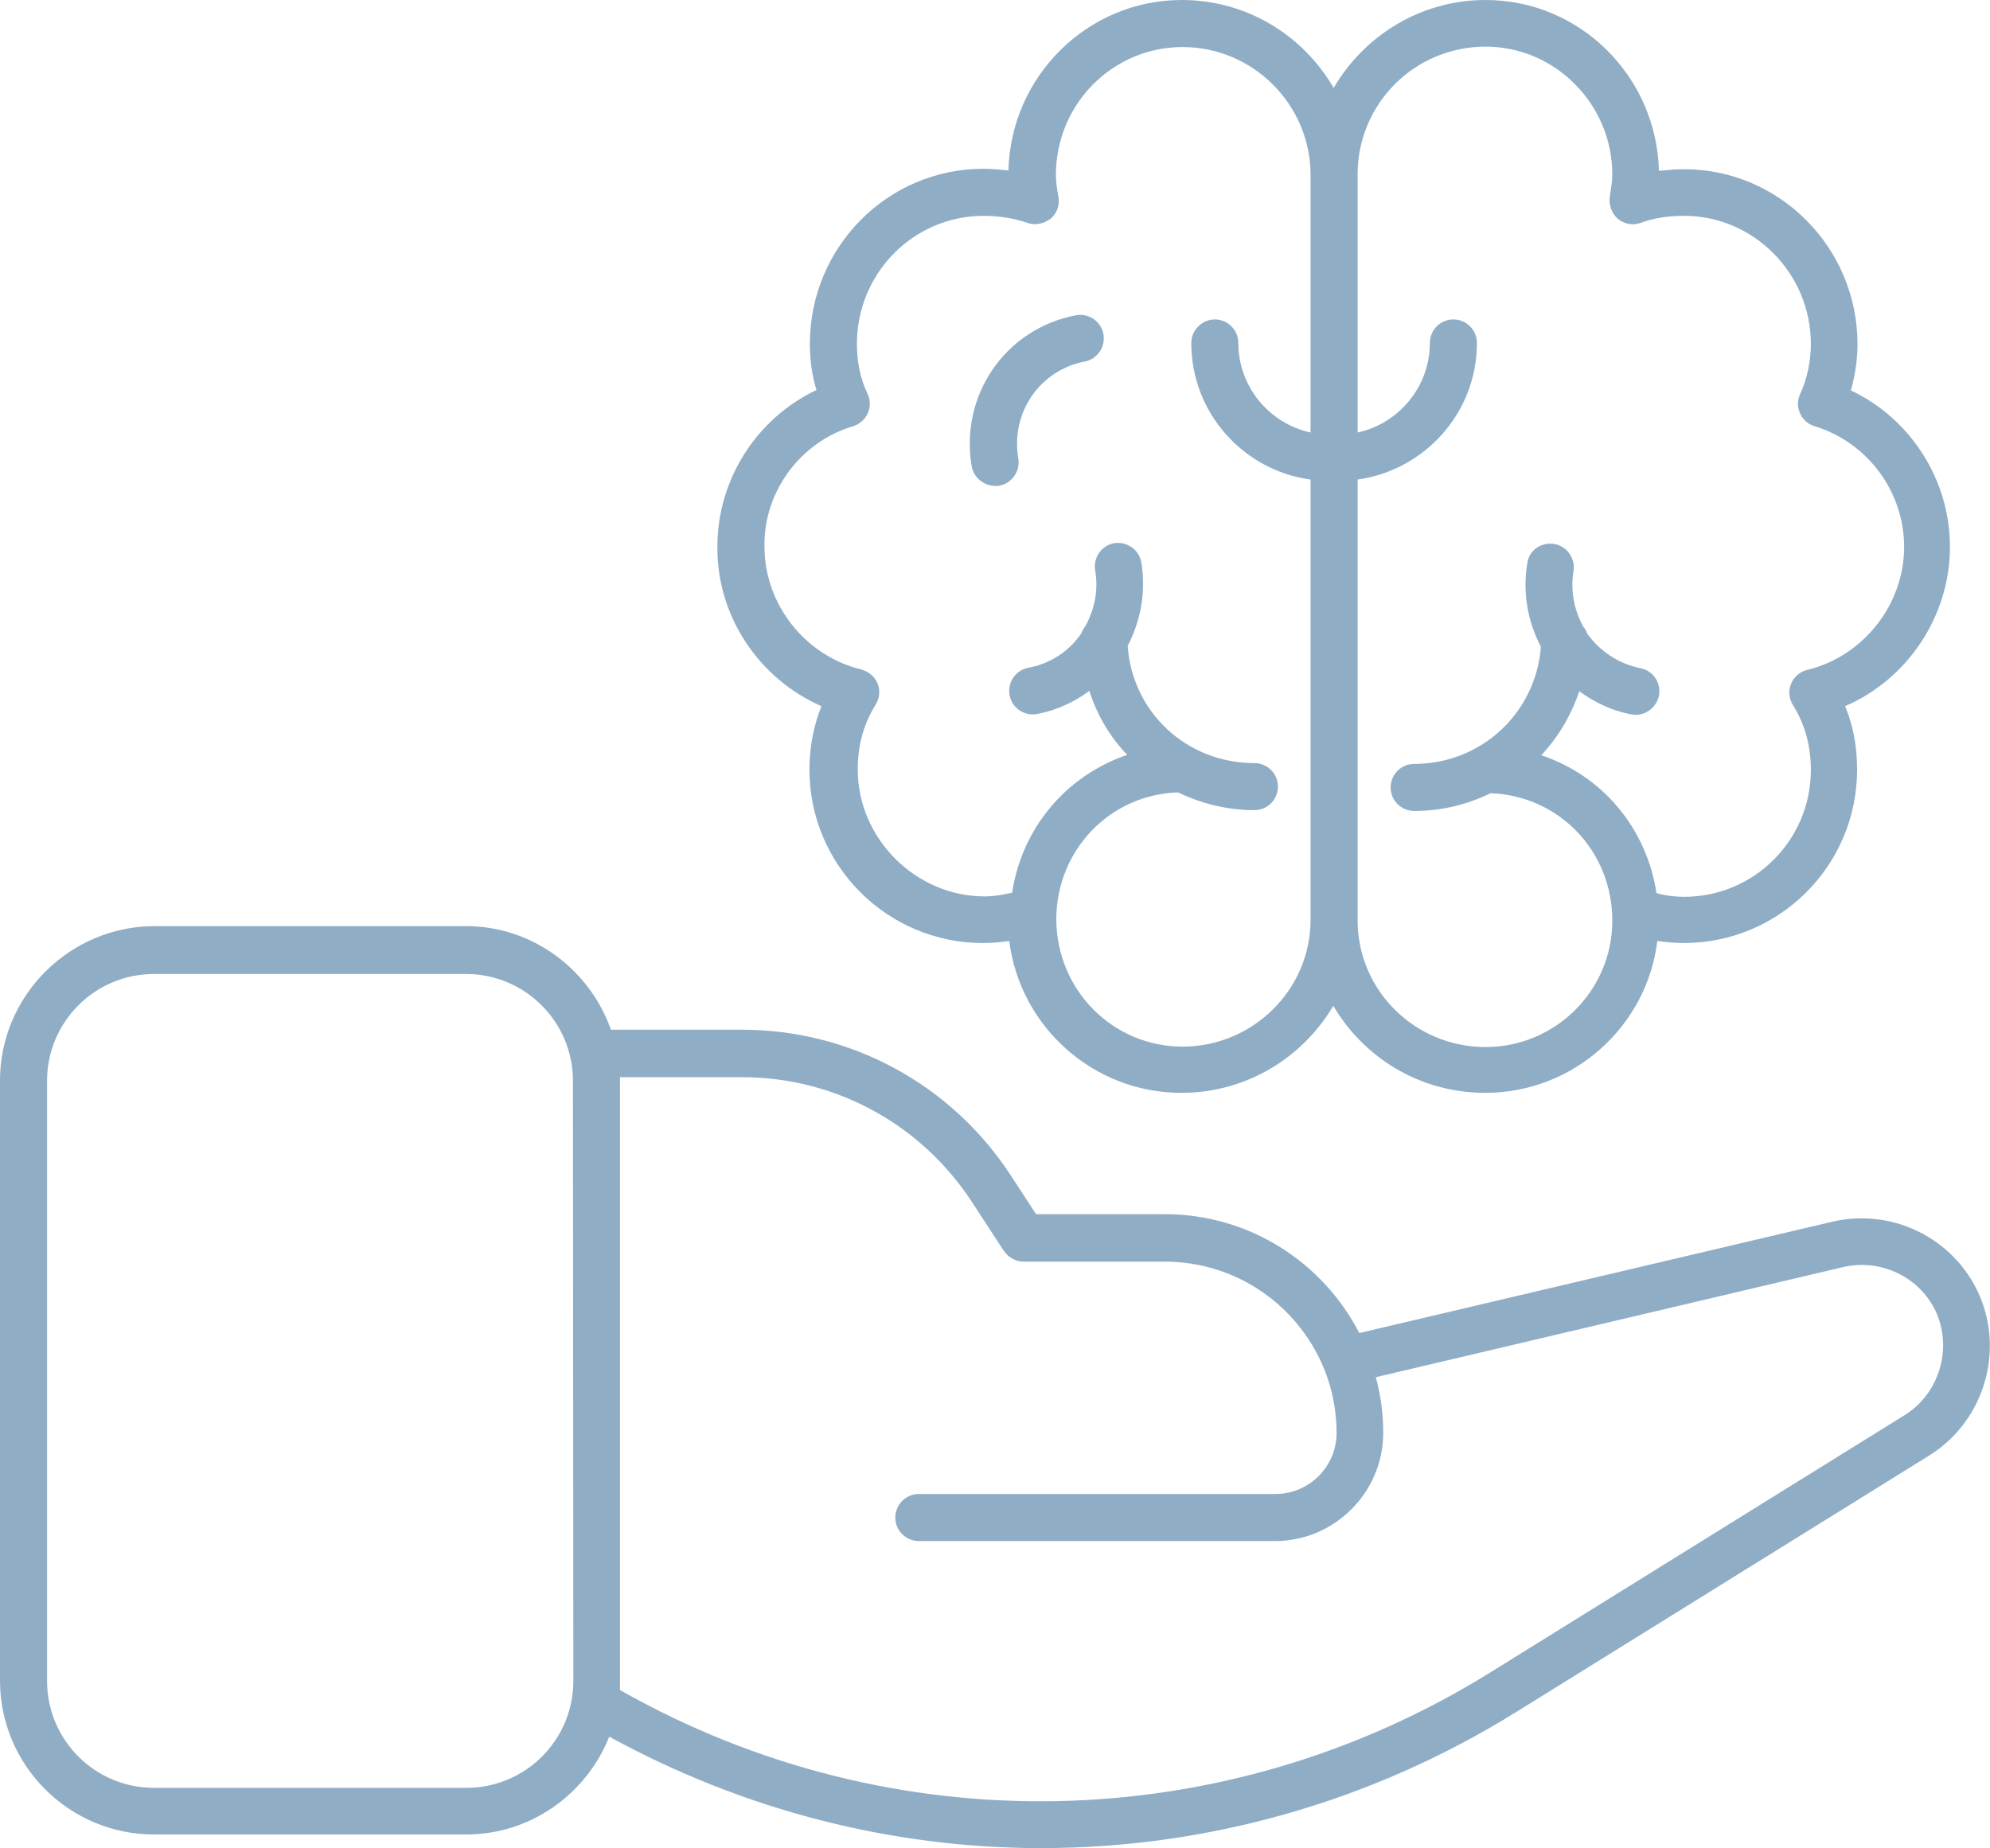 <?xml version="1.0" encoding="utf-8"?>
<!-- Generator: Adobe Illustrator 25.2.1, SVG Export Plug-In . SVG Version: 6.00 Build 0)  -->
<svg version="1.1" id="Layer_1" xmlns="http://www.w3.org/2000/svg" xmlns:xlink="http://www.w3.org/1999/xlink" x="0px" y="0px"
	 viewBox="0 0 482.1 447.8" style="enable-background:new 0 0 482.1 447.8;" xml:space="preserve">
<style type="text/css">
	.st0{clip-path:url(#SVGID_2_);fill:#90ADC6;}
</style>
<g>
	<defs>
		<rect id="SVGID_1_" width="482.1" height="447.8"/>
	</defs>
	<clipPath id="SVGID_2_">
		<use xlink:href="#SVGID_1_"  style="overflow:visible;"/>
	</clipPath>
	<path class="st0" d="M480.2,315.5c-5.4-14.7-21-23-36.2-19.5l-114.7,27c-8.8-17.1-26.6-28.8-47.1-28.8H251l-6-9.2
		c-14.4-22.2-38.8-35.5-65.3-35.5H148c-5.1-14.5-18.9-25.1-35.1-25.1H37.3C16.8,224.5,0,241.3,0,261.8v145.4
		c0,20.6,16.8,37.3,37.3,37.3h75.6c15.8,0,29.2-9.9,34.7-23.7c32.7,17.9,68.6,27,104.6,27c39.9,0,79.7-11,115-32.9l100.3-62.3
		C479.9,344.8,485.2,329.2,480.2,315.5z M138.9,407.3c0,14.3-11.6,25.9-25.9,25.9H37.3c-14.3,0-25.9-11.6-25.9-25.9V261.9
		c0-14.3,11.6-25.9,25.9-25.9h75.6c14.3,0,25.9,11.6,25.9,25.9L138.9,407.3L138.9,407.3z M461.4,342.9l-100.3,62.3
		c-64.5,40.1-145,41.7-210.9,4.3v-2.2V261.9V261h29.5c22.6,0,43.4,11.3,55.8,30.3l7.7,11.8c1.1,1.6,2.9,2.6,4.8,2.6h34.2
		c17.4,0,32.3,10.7,38.5,25.8c0.1,0.2,0.2,0.4,0.2,0.5c1.9,4.7,2.9,9.9,2.9,15.2c0,8.2-6.7,14.8-14.8,14.8h-86.4
		c-3.2,0-5.7,2.6-5.7,5.7c0,3.2,2.6,5.7,5.7,5.7h86.3c14.4,0,26.2-11.8,26.2-26.2c0-4.7-0.6-9.2-1.8-13.5l113.3-26.7
		c9.6-2.2,19.6,3,23,12.3C472.7,328.1,469.3,338,461.4,342.9z"/>
	<path class="st0" d="M199,171.1c-1.9,4.8-2.9,9.9-2.9,15.4c0,23.2,18.9,42,42,42c2.2,0,4.3-0.2,6.4-0.5
		c2.6,20.7,20.3,36.8,41.7,36.8c15.7,0,29.4-8.5,36.8-21.1c7.4,12.6,21,21.1,36.8,21.1c21.4,0,39.2-16.1,41.7-36.8
		c2.1,0.3,4.3,0.5,6.4,0.5c23.2,0,42-18.8,42-42c0-5.5-0.9-10.6-2.9-15.4c15.1-6.5,25.4-21.8,25.4-38.6c0-16.3-9.6-31.1-24-37.9
		c1-3.6,1.6-7.4,1.6-11.2c0-23.4-18.9-42.4-42-42.4c-2.1,0-4.1,0.2-6.1,0.4C401.3,18.4,382.7,0,359.9,0c-15.7,0-29.4,8.6-36.8,21.3
		C315.7,8.6,302.1,0,286.3,0c-22.8,0-41.4,18.4-42,41.3c-2-0.2-4-0.4-6.1-0.4c-23.2,0-42,19-42,42.4c0,3.9,0.5,7.7,1.6,11.2
		c-14.4,6.8-24,21.6-24,37.9C173.6,149.3,183.9,164.5,199,171.1z M359.9,11.3c16.9,0,30.7,14,30.7,31c0,1.6-0.3,3.4-0.6,5.3
		c-0.3,2,0.4,4,1.9,5.4c1.6,1.3,3.6,1.7,5.6,1c3.2-1.2,6.7-1.7,10.5-1.7c16.9,0,30.7,14,30.7,31c0,4.3-0.9,8.5-2.6,12.2
		c-0.7,1.5-0.7,3.2,0,4.7c0.7,1.5,1.9,2.6,3.6,3.1c12.7,3.9,21.6,15.8,21.6,29.2c0,14-9.9,26.5-23.4,29.8c-1.8,0.4-3.3,1.7-4,3.4
		c-0.7,1.7-0.5,3.6,0.5,5.2c2.9,4.7,4.3,9.8,4.3,15.7c0,16.9-13.7,30.7-30.7,30.7c-2.3,0-4.6-0.3-6.7-0.9
		c-2.4-15.8-13.2-28.5-27.9-33.4c4.1-4.4,7.2-9.6,9.2-15.5c3.6,2.6,7.8,4.7,12.6,5.6c0.4,0.1,0.7,0.1,1.1,0.1c2.6,0,5-1.9,5.6-4.6
		c0.6-3.1-1.4-6.1-4.5-6.7c-5.4-1.1-9.9-4.2-12.9-8.4c-0.2-0.6-0.5-1.2-0.9-1.6c-2.2-4-3.2-8.6-2.4-13.5c0.5-3.1-1.6-6.1-4.7-6.6
		c-3.2-0.5-6.1,1.6-6.5,4.7c-1.2,7.3,0.2,14.3,3.3,20.2c-1.2,16-14.4,28.4-30.7,28.4c-3.2,0-5.7,2.6-5.7,5.7c0,3.2,2.6,5.7,5.7,5.7
		c6.7,0,13-1.6,18.5-4.3c16.6,0.6,29.5,14,29.5,30.9c0,16.9-13.8,30.6-30.7,30.6c-17.1,0-31-13.7-31-30.7V116.2
		c16.3-2.3,28.9-16.2,28.9-33.1c0-3.2-2.6-5.7-5.7-5.7c-3.2,0-5.7,2.6-5.7,5.7c0,10.6-7.5,19.5-17.5,21.7V42.4
		C328.8,25.2,342.7,11.3,359.9,11.3z M206.6,103.3c1.6-0.5,2.9-1.6,3.6-3.1c0.7-1.5,0.7-3.3,0-4.7c-1.8-3.8-2.6-7.8-2.6-12.2
		c0-17.1,13.7-31,30.7-31c3.8,0,7.4,0.6,10.6,1.7c1.9,0.7,4,0.2,5.6-1c1.6-1.3,2.3-3.4,1.9-5.4c-0.3-1.7-0.6-3.4-0.6-5.2
		c0-17.1,13.7-31,30.7-31c17.1,0,31,14,31,31v62.4c-10-2.2-17.5-11.1-17.5-21.7c0-3.2-2.6-5.7-5.7-5.7c-3.1,0-5.7,2.6-5.7,5.7
		c0,16.9,12.6,30.9,28.9,33.1v106.7c0,16.9-14,30.7-31,30.7c-16.8,0-30.5-13.6-30.6-30.8c0-16.8,13-30.3,29.5-30.8
		c5.6,2.7,11.9,4.3,18.5,4.3c3.2,0,5.7-2.6,5.7-5.7c0-3.2-2.6-5.7-5.7-5.7c-16.4,0-29.6-12.3-30.7-28.4c3.1-6,4.5-13,3.3-20.2
		c-0.5-3.1-3.4-5.1-6.5-4.7c-3.1,0.5-5.2,3.5-4.7,6.6c0.9,4.9-0.2,9.6-2.4,13.6c-0.4,0.5-0.7,1-0.9,1.6c-2.9,4.3-7.4,7.4-12.9,8.4
		c-3.1,0.6-5.1,3.6-4.5,6.7c0.5,2.7,2.9,4.6,5.6,4.6c0.4,0,0.7,0,1.1-0.1c4.7-0.9,9-2.9,12.6-5.6c1.9,5.9,5,11.2,9.2,15.5
		c-14.7,5-25.5,17.6-27.9,33.4c-2.2,0.5-4.4,0.9-6.7,0.9c-16.6,0-30.7-14-30.7-30.7c0-5.9,1.4-11,4.3-15.7c1-1.6,1.2-3.5,0.5-5.2
		s-2.2-2.9-4-3.4c-13.5-3.3-23.4-15.7-23.4-29.8C185,119.1,193.9,107.1,206.6,103.3z"/>
	<path class="st0" d="M242,117.7c3.1-0.5,5.2-3.5,4.7-6.6c-1.9-11.1,5.2-21.4,16.1-23.5c3.1-0.6,5.1-3.6,4.5-6.7
		c-0.5-2.7-2.9-4.6-5.6-4.6c-0.4,0-0.7,0-1.1,0.1c-17.1,3.3-28.1,19.4-25.2,36.6C236,116.1,238.9,118.1,242,117.7z"/>
</g>
</svg>

